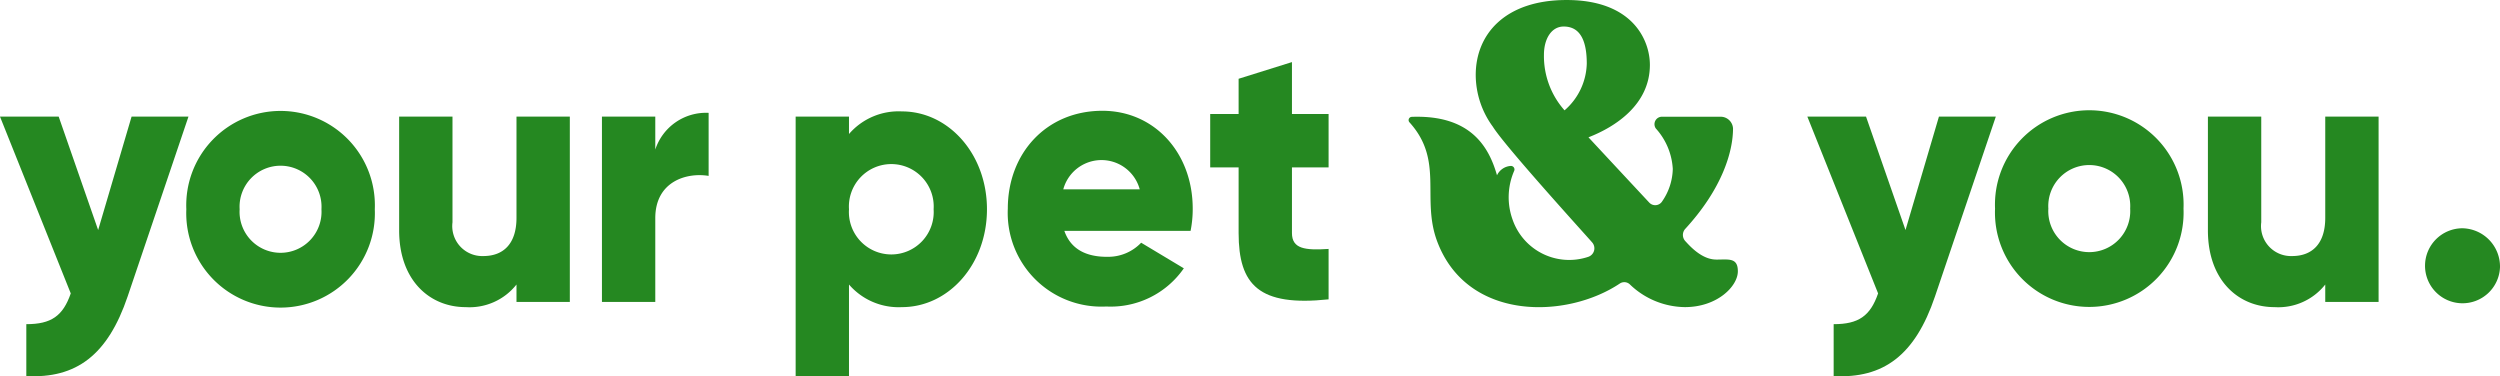<svg xmlns="http://www.w3.org/2000/svg" xmlns:xlink="http://www.w3.org/1999/xlink" width="220" height="33.11" viewBox="0 0 220 33.11">
  <defs>
    <clipPath id="clip-path">
      <rect id="Rectangle_4" data-name="Rectangle 4" width="220" height="33.11" transform="translate(0 0)" fill="#258821"/>
    </clipPath>
  </defs>
  <g id="Navigation_YPAY_Logo" data-name="Navigation_YPAY Logo" transform="translate(0 0)" clip-path="url(#clip-path)">
    <path id="Path_77" data-name="Path 77" d="M294,22.84c-1.316,0-2.408-1.3-2.714-1.622a.8.8,0,0,1,0-1.082c3.245-3.533,4.2-6.786,4.2-8.833a1.091,1.091,0,0,0-1.084-1.031h-5.14a.658.658,0,0,0-.571,1.031,5.789,5.789,0,0,1,1.494,3.559,5.2,5.2,0,0,1-.934,2.856.72.72,0,0,1-1.139.108c-2.505-2.685-5.347-5.742-5.347-5.742,2.383-.926,5.405-2.891,5.405-6.375,0-2.15-1.493-5.708-7.326-5.708-5.405,0-8,3-8,6.6a7.73,7.73,0,0,0,1.505,4.545c1.063,1.712,7.917,9.247,8.738,10.183a.79.79,0,0,1-.334,1.27,5.27,5.27,0,0,1-6.653-3.238,5.811,5.811,0,0,1,.132-4.335.309.309,0,0,0-.3-.423,1.433,1.433,0,0,0-1.216.823c-.707-2.48-2.3-5.332-7.5-5.144a.288.288,0,0,0-.2.485c3.061,3.383,1.006,6.7,2.447,10.506,2.651,7.01,11.376,6.815,16.07,3.671a.71.71,0,0,1,.883.091,7.092,7.092,0,0,0,4.836,1.991c2.853,0,4.659-1.841,4.659-3.151,0-1.221-.8-1.031-1.92-1.031M280.66,9.711a7.188,7.188,0,0,1-1.813-4.893c0-1.371.64-2.484,1.742-2.484,1.636,0,2.027,1.594,2.027,3.262a5.619,5.619,0,0,1-1.956,4.114" transform="translate(-142.98 0)" fill="#258821"/>
    <path id="Path_78" data-name="Path 78" d="M167.61,28.865c0,4.86-3.38,8.612-7.48,8.612a5.763,5.763,0,0,1-4.662-1.99v8.057h-4.694V20.711h4.694v1.532a5.766,5.766,0,0,1,4.662-1.989c4.1,0,7.48,3.751,7.48,8.611m-4.694,0a3.732,3.732,0,1,0-7.448,0,3.732,3.732,0,1,0,7.448,0" transform="translate(-80.757 -10.45)" fill="#258821"/>
    <path id="Path_79" data-name="Path 79" d="M199.71,32.986a4.006,4.006,0,0,0,3.005-1.239L206.47,34a7.826,7.826,0,0,1-6.822,3.36,8.245,8.245,0,0,1-8.668-8.612c0-4.86,3.38-8.611,8.324-8.611,4.569,0,7.948,3.686,7.948,8.611a9.858,9.858,0,0,1-.188,1.957H195.956c.593,1.7,2.034,2.283,3.754,2.283m2.88-5.937a3.485,3.485,0,0,0-6.729,0Z" transform="translate(-102.293 -10.388)" fill="#258821"/>
    <path id="Path_80" data-name="Path 80" d="M236.524,20.561v5.774c0,1.4,1.158,1.532,3.224,1.4v4.436c-6.134.652-7.918-1.272-7.918-5.838V20.561h-2.5v-4.7h2.5v-3.1l4.694-1.468v4.567h3.224v4.7Z" transform="translate(-122.832 -5.829)" fill="#258821"/>
    <path id="Path_81" data-name="Path 81" d="M359.078,21.2l-5.351,15.819c-1.754,5.186-4.538,7.242-8.919,7.013V39.464c2.19,0,3.222-.717,3.911-2.707L342.493,21.2h5.164l3.473,9.981,2.942-9.981Z" transform="translate(-183.446 -10.937)" fill="#258821"/>
    <path id="Path_82" data-name="Path 82" d="M378.06,28.744a8.3,8.3,0,1,1,16.585,0,8.3,8.3,0,1,1-16.585,0m11.891,0a3.607,3.607,0,1,0-7.2,0,3.607,3.607,0,1,0,7.2,0" transform="translate(-202.496 -10.388)" fill="#258821"/>
    <path id="Path_83" data-name="Path 83" d="M433.417,21.2V37.507h-4.694V35.974a5.26,5.26,0,0,1-4.475,1.99c-3.16,0-5.851-2.349-5.851-6.752V21.2h4.694v9.3a2.638,2.638,0,0,0,2.722,2.969c1.721,0,2.91-1.044,2.91-3.36V21.2Z" transform="translate(-224.101 -10.937)" fill="#258821"/>
    <path id="Path_84" data-name="Path 84" d="M16.585,21.2,11.235,37.017C9.481,42.2,6.7,44.259,2.316,44.03V39.464c2.19,0,3.222-.717,3.911-2.707L0,21.2H5.164l3.473,9.981L11.579,21.2Z" transform="translate(0 -10.937)" fill="#258821"/>
    <path id="Path_85" data-name="Path 85" d="M35.309,28.865a8.3,8.3,0,1,1,16.585,0,8.3,8.3,0,1,1-16.585,0m11.891,0a3.607,3.607,0,1,0-7.2,0,3.607,3.607,0,1,0,7.2,0" transform="translate(-18.912 -10.45)" fill="#258821"/>
    <path id="Path_86" data-name="Path 86" d="M90.658,21.2V37.507H85.964V35.974a5.26,5.26,0,0,1-4.475,1.99c-3.16,0-5.851-2.349-5.851-6.752V21.2h4.694v9.3a2.638,2.638,0,0,0,2.722,2.969c1.721,0,2.91-1.044,2.91-3.36V21.2Z" transform="translate(-40.513 -10.937)" fill="#258821"/>
    <path id="Path_87" data-name="Path 87" d="M123.457,20.524v5.545c-1.94-.326-4.694.489-4.694,3.718v7.372h-4.694V20.85h4.694v2.9a4.7,4.7,0,0,1,4.694-3.229" transform="translate(-61.098 -10.59)" fill="#258821"/>
    <path id="Path_88" data-name="Path 88" d="M466.136,44.941a3.3,3.3,0,1,1-3.3-3.44,3.373,3.373,0,0,1,3.3,3.44" transform="translate(-246.136 -21.413)" fill="#258821"/>
  </g>
</svg>
